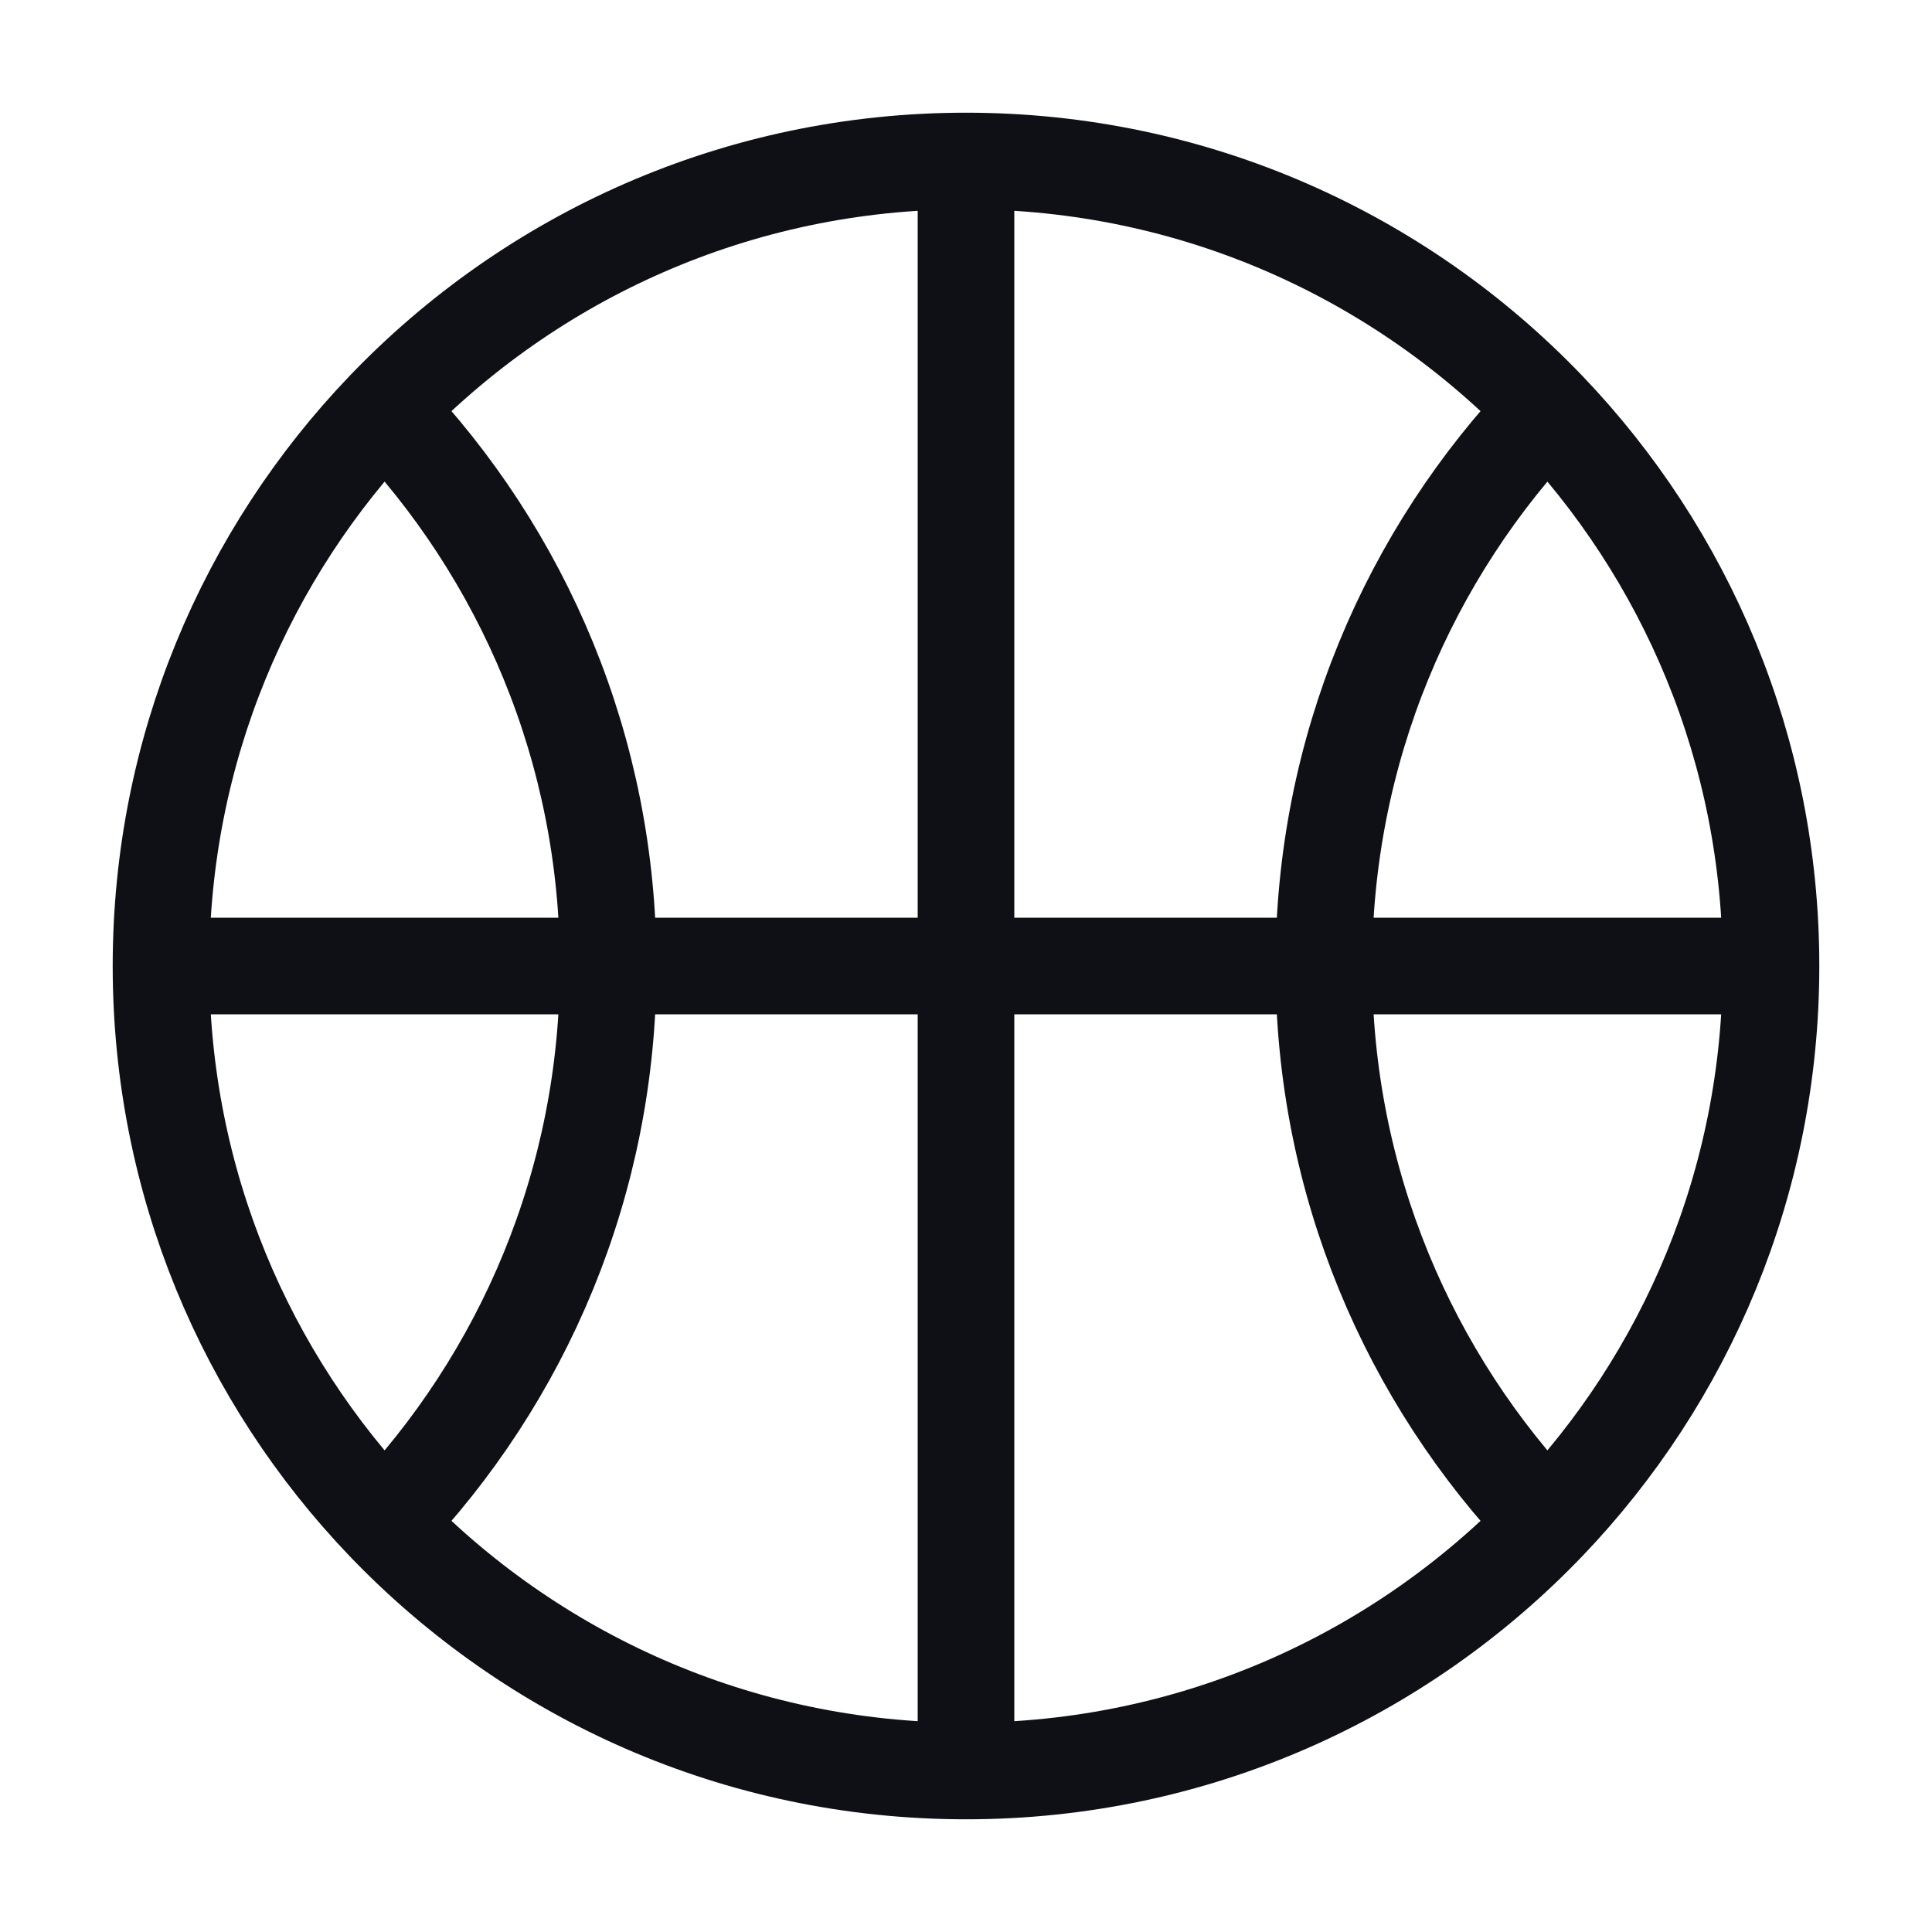 <svg width="30" height="30" viewBox="0 0 30 30" fill="none" xmlns="http://www.w3.org/2000/svg">
<path d="M27.5 15C27.5 11.645 26.178 8.599 24.028 6.354M27.5 15C27.5 18.355 26.178 21.401 24.028 23.646M27.5 15H2.5M15 27.5C18.549 27.5 21.752 26.021 24.028 23.646M15 27.5C11.451 27.5 8.248 26.021 5.972 23.646M15 27.5V2.5M2.5 15C2.5 11.645 3.821 8.599 5.972 6.354M2.5 15C2.5 18.355 3.821 21.401 5.972 23.646M15 2.5C18.549 2.5 21.752 3.979 24.028 6.354M15 2.5C11.451 2.5 8.248 3.979 5.972 6.354M24.028 6.354C21.877 8.599 20.556 11.645 20.556 15C20.556 18.355 21.877 21.401 24.028 23.646M5.972 6.354C8.123 8.599 9.444 11.645 9.444 15C9.444 18.355 8.123 21.401 5.972 23.646" stroke="#0F1015" stroke-width="1.5" stroke-linecap="round"/>
</svg>
